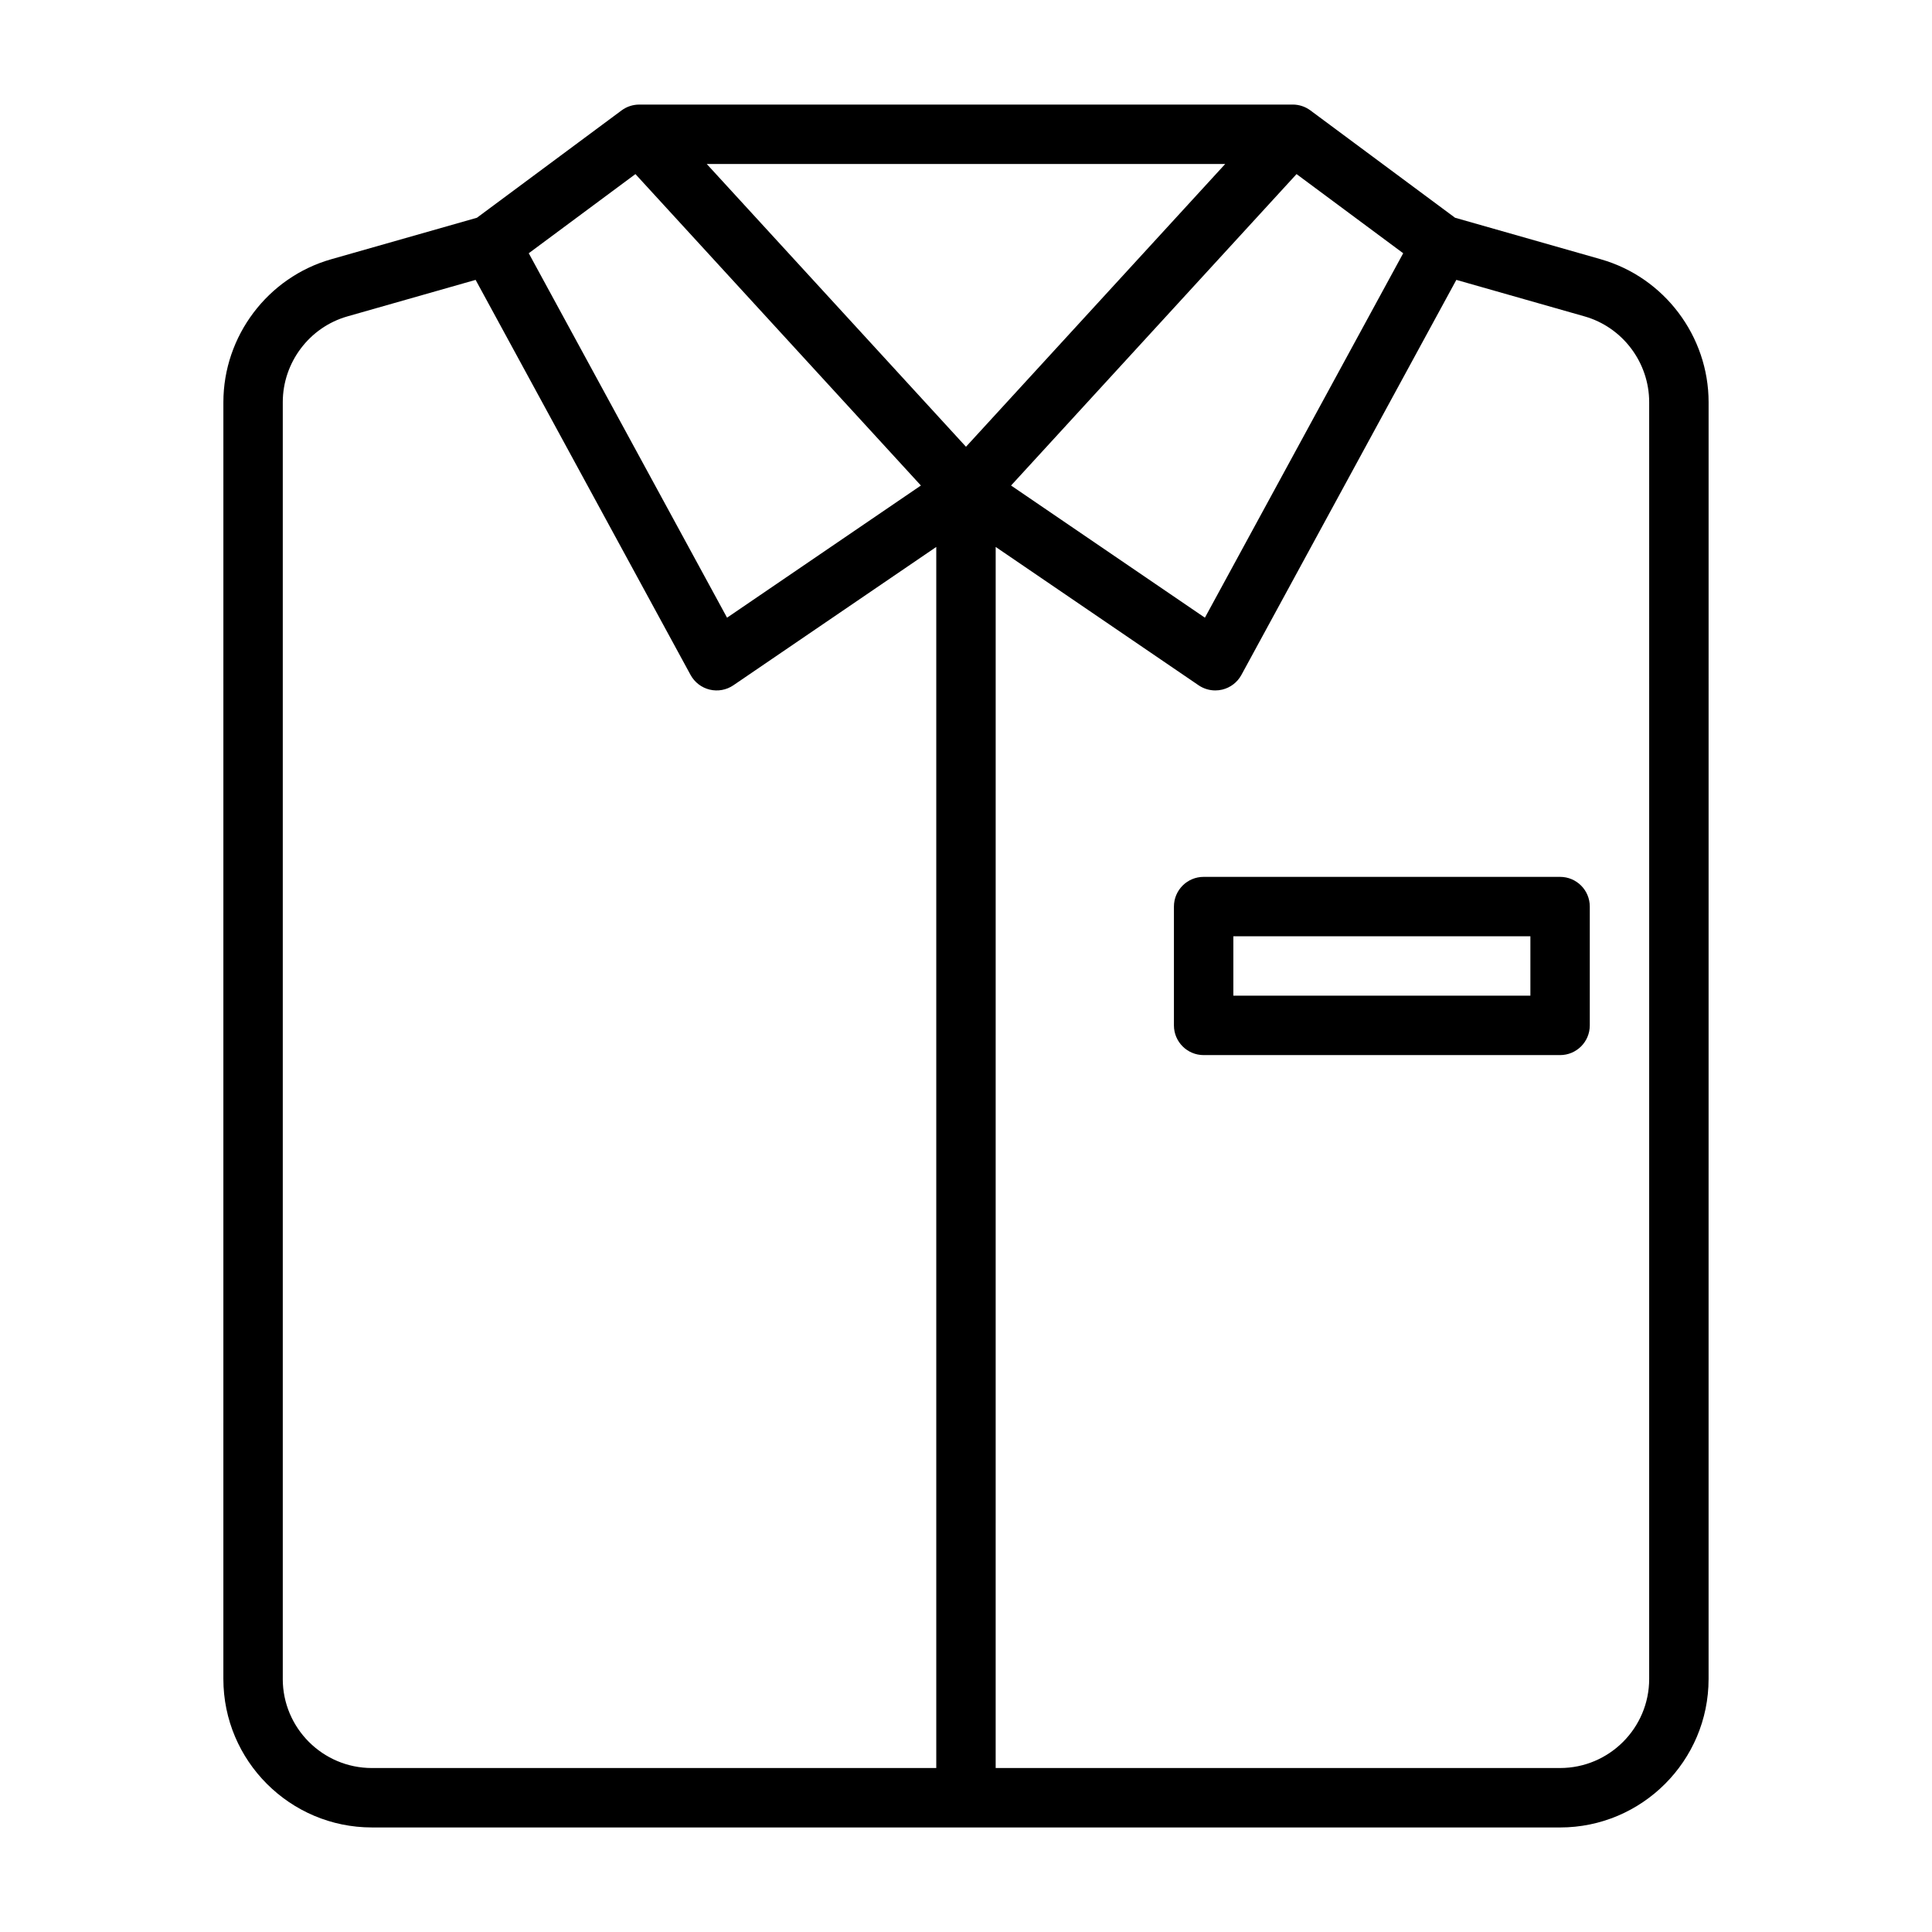 <?xml version="1.0" encoding="UTF-8"?>
<!-- Uploaded to: ICON Repo, www.iconrepo.com, Generator: ICON Repo Mixer Tools -->
<svg fill="#000000" width="800px" height="800px" version="1.1" viewBox="144 144 512 512" xmlns="http://www.w3.org/2000/svg">
 <g>
  <path d="m568.25 212.71-38.648-11.008-38.328-28.441c-1.355-1.008-3-1.551-4.688-1.551l-173.18 0.004c-1.691 0-3.332 0.543-4.688 1.551l-38.328 28.441-38.648 11.008c-16.805 4.793-28.543 20.367-28.543 37.879l-0.004 338.34c0 21.703 17.66 39.359 39.359 39.359l314.88 0.004c21.703 0 39.359-17.66 39.359-39.359l0.004-338.34c0-17.512-11.738-33.086-28.543-37.879zm-80.652-22.574 28.266 20.977-52.551 96.582-51.371-35.027zm-18.902-2.68-68.699 74.941-68.703-74.941zm-156.3 2.68 75.652 82.531-51.371 35.027-52.551-96.582zm-93.457 398.79v-338.34c0-10.516 7.039-19.863 17.113-22.734l33.992-9.68 56.961 104.69c1.066 1.953 2.902 3.367 5.066 3.891 2.164 0.52 4.445 0.109 6.285-1.148l53.766-36.66v323.6h-149.57c-13.023 0-23.617-10.594-23.617-23.617zm362.11 0c0 13.023-10.594 23.617-23.617 23.617h-149.57l0.004-323.6 53.766 36.66c1.32 0.898 2.867 1.367 4.438 1.367 0.617 0 1.238-0.074 1.848-0.219 2.164-0.523 4-1.938 5.066-3.891l56.961-104.69 33.992 9.68c10.074 2.871 17.113 12.219 17.113 22.734z"/>
  <path d="m557.44 376.38h-94.465c-4.348 0-7.871 3.523-7.871 7.871v31.488c0 4.348 3.523 7.871 7.871 7.871h94.465c4.348 0 7.871-3.523 7.871-7.871v-31.488c0-4.348-3.523-7.871-7.871-7.871zm-7.871 31.488h-78.719v-15.742h78.719z"/>
 </g>
</svg>